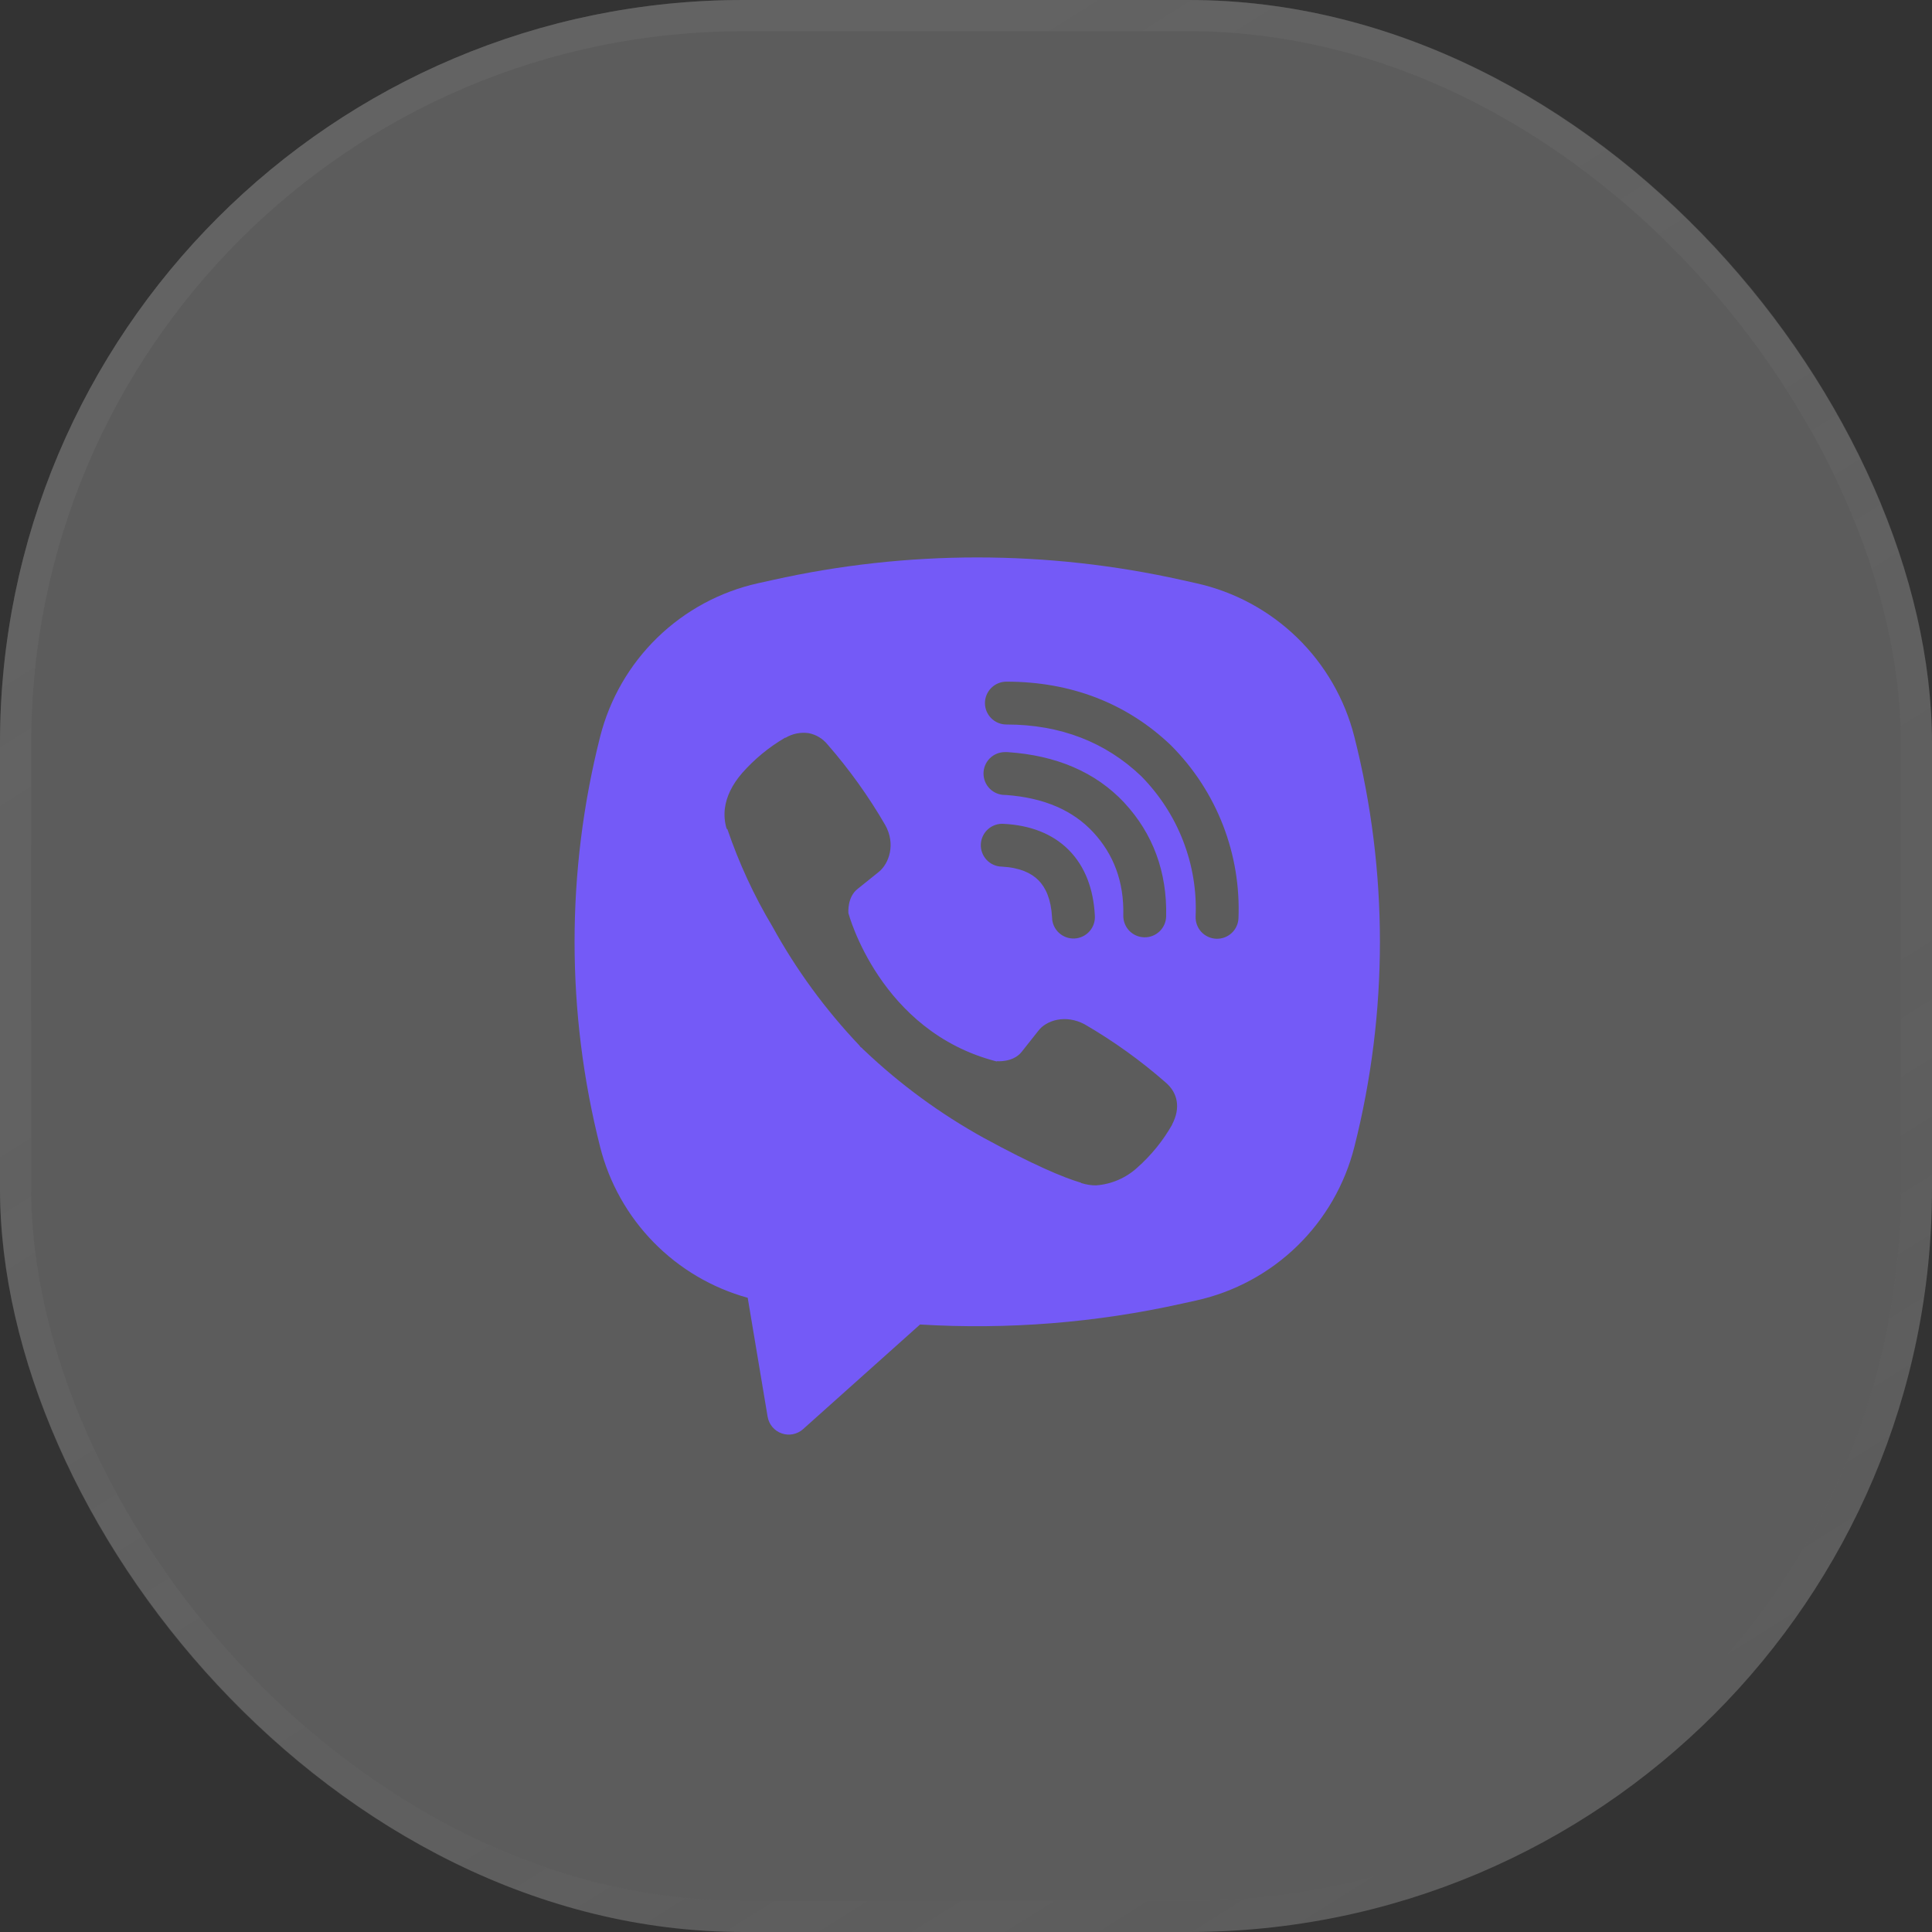 <svg width="62" height="62" viewBox="0 0 62 62" fill="none" xmlns="http://www.w3.org/2000/svg">
<rect x="0" y="0" width="62" height="62" fill="#333333" stroke="none"/>
<rect width="62" height="62" rx="23.855" fill="white" fill-opacity="0.2"/>
<rect x="0.5" y="0.5" width="61" height="61" rx="23.355" stroke="url(#paint0_linear_1405_98)" stroke-opacity="0.16"/>
<rect x="0.5" y="0.5" width="61" height="61" rx="23.355" stroke="url(#paint1_linear_1405_98)" stroke-opacity="0.16"/>
<path fill-rule="evenodd" clip-rule="evenodd" d="M37.929 18.614C33.603 17.647 29.117 17.647 24.791 18.614L24.325 18.717C23.108 18.988 21.99 19.592 21.096 20.461C20.201 21.33 19.566 22.431 19.259 23.64C18.165 27.961 18.165 32.487 19.259 36.808C19.551 37.961 20.143 39.016 20.975 39.866C21.807 40.716 22.849 41.331 23.995 41.648L24.634 45.465C24.655 45.586 24.707 45.7 24.787 45.794C24.866 45.888 24.969 45.959 25.085 45.999C25.201 46.04 25.325 46.049 25.446 46.025C25.566 46.001 25.678 45.946 25.77 45.864L29.525 42.505C32.344 42.675 35.173 42.449 37.929 41.835L38.397 41.732C39.614 41.461 40.732 40.857 41.626 39.988C42.521 39.118 43.156 38.018 43.462 36.809C44.557 32.488 44.557 27.962 43.462 23.641C43.156 22.432 42.52 21.331 41.626 20.462C40.731 19.593 39.613 18.989 38.395 18.718L37.929 18.614ZM25.952 23.528C25.696 23.491 25.435 23.542 25.213 23.674H25.194C24.678 23.976 24.214 24.357 23.818 24.806C23.488 25.186 23.309 25.571 23.262 25.943C23.235 26.163 23.254 26.385 23.319 26.596L23.343 26.61C23.715 27.7 24.198 28.749 24.79 29.736C25.552 31.123 26.491 32.405 27.581 33.552L27.614 33.599L27.666 33.637L27.698 33.674L27.736 33.707C28.887 34.801 30.173 35.743 31.562 36.512C33.15 37.377 34.114 37.786 34.693 37.956V37.964C34.862 38.017 35.016 38.04 35.171 38.04C35.664 38.005 36.131 37.804 36.496 37.471C36.943 37.075 37.322 36.609 37.616 36.09V36.081C37.892 35.558 37.799 35.066 37.4 34.732C36.6 34.031 35.733 33.409 34.813 32.875C34.197 32.541 33.572 32.743 33.319 33.082L32.779 33.764C32.501 34.102 31.997 34.055 31.997 34.055L31.984 34.063C28.229 33.105 27.226 29.303 27.226 29.303C27.226 29.303 27.18 28.786 27.527 28.522L28.204 27.978C28.528 27.714 28.754 27.089 28.406 26.473C27.873 25.554 27.253 24.689 26.554 23.888C26.401 23.701 26.187 23.573 25.949 23.527M32.296 21.875C32.114 21.875 31.939 21.948 31.81 22.077C31.681 22.206 31.608 22.381 31.608 22.563C31.608 22.745 31.681 22.92 31.81 23.049C31.939 23.178 32.114 23.25 32.296 23.25C34.035 23.25 35.479 23.818 36.622 24.907C37.209 25.503 37.667 26.208 37.966 26.981C38.267 27.755 38.405 28.581 38.369 29.409C38.365 29.499 38.38 29.59 38.41 29.674C38.441 29.759 38.489 29.837 38.55 29.904C38.674 30.038 38.846 30.118 39.028 30.125C39.21 30.133 39.388 30.068 39.522 29.945C39.657 29.821 39.737 29.649 39.744 29.467C39.785 28.449 39.616 27.433 39.248 26.483C38.878 25.528 38.314 24.66 37.592 23.934L37.579 23.92C36.161 22.566 34.367 21.875 32.296 21.875ZM32.249 24.136C32.067 24.136 31.892 24.208 31.763 24.337C31.634 24.466 31.562 24.641 31.562 24.823C31.562 25.006 31.634 25.181 31.763 25.31C31.892 25.439 32.067 25.511 32.249 25.511H32.273C33.526 25.6 34.44 26.018 35.079 26.704C35.735 27.411 36.074 28.29 36.048 29.376C36.044 29.558 36.112 29.735 36.238 29.867C36.364 29.999 36.538 30.075 36.72 30.079C36.902 30.084 37.079 30.015 37.211 29.889C37.343 29.763 37.419 29.59 37.423 29.408C37.456 27.982 36.997 26.751 36.087 25.769V25.767C35.156 24.768 33.879 24.24 32.341 24.137L32.318 24.135L32.249 24.136ZM32.223 26.439C32.131 26.431 32.038 26.441 31.95 26.47C31.863 26.498 31.781 26.544 31.712 26.605C31.642 26.666 31.585 26.739 31.545 26.823C31.504 26.906 31.481 26.996 31.476 27.088C31.471 27.18 31.485 27.273 31.517 27.359C31.548 27.446 31.597 27.526 31.66 27.593C31.723 27.661 31.799 27.715 31.884 27.752C31.968 27.79 32.059 27.81 32.151 27.811C32.726 27.842 33.093 28.015 33.324 28.247C33.557 28.481 33.73 28.856 33.762 29.443C33.763 29.536 33.784 29.627 33.821 29.711C33.859 29.795 33.913 29.871 33.981 29.934C34.048 29.997 34.128 30.045 34.214 30.077C34.301 30.108 34.393 30.122 34.485 30.117C34.578 30.112 34.668 30.089 34.751 30.048C34.834 30.008 34.907 29.951 34.968 29.881C35.029 29.812 35.074 29.731 35.103 29.643C35.131 29.555 35.142 29.462 35.134 29.371C35.09 28.546 34.831 27.817 34.302 27.281C33.77 26.744 33.045 26.483 32.223 26.439Z" fill="#745AF7"/>
<defs>
<linearGradient id="paint0_linear_1405_98" x1="13" y1="4" x2="47.5" y2="59" gradientUnits="userSpaceOnUse">
<stop stop-color="white"/>
<stop offset="1" stop-color="white" stop-opacity="0"/>
</linearGradient>
<linearGradient id="paint1_linear_1405_98" x1="13" y1="4" x2="47.5" y2="59" gradientUnits="userSpaceOnUse">
<stop/>
<stop offset="1" stop-opacity="0"/>
</linearGradient>
</defs>
</svg>
